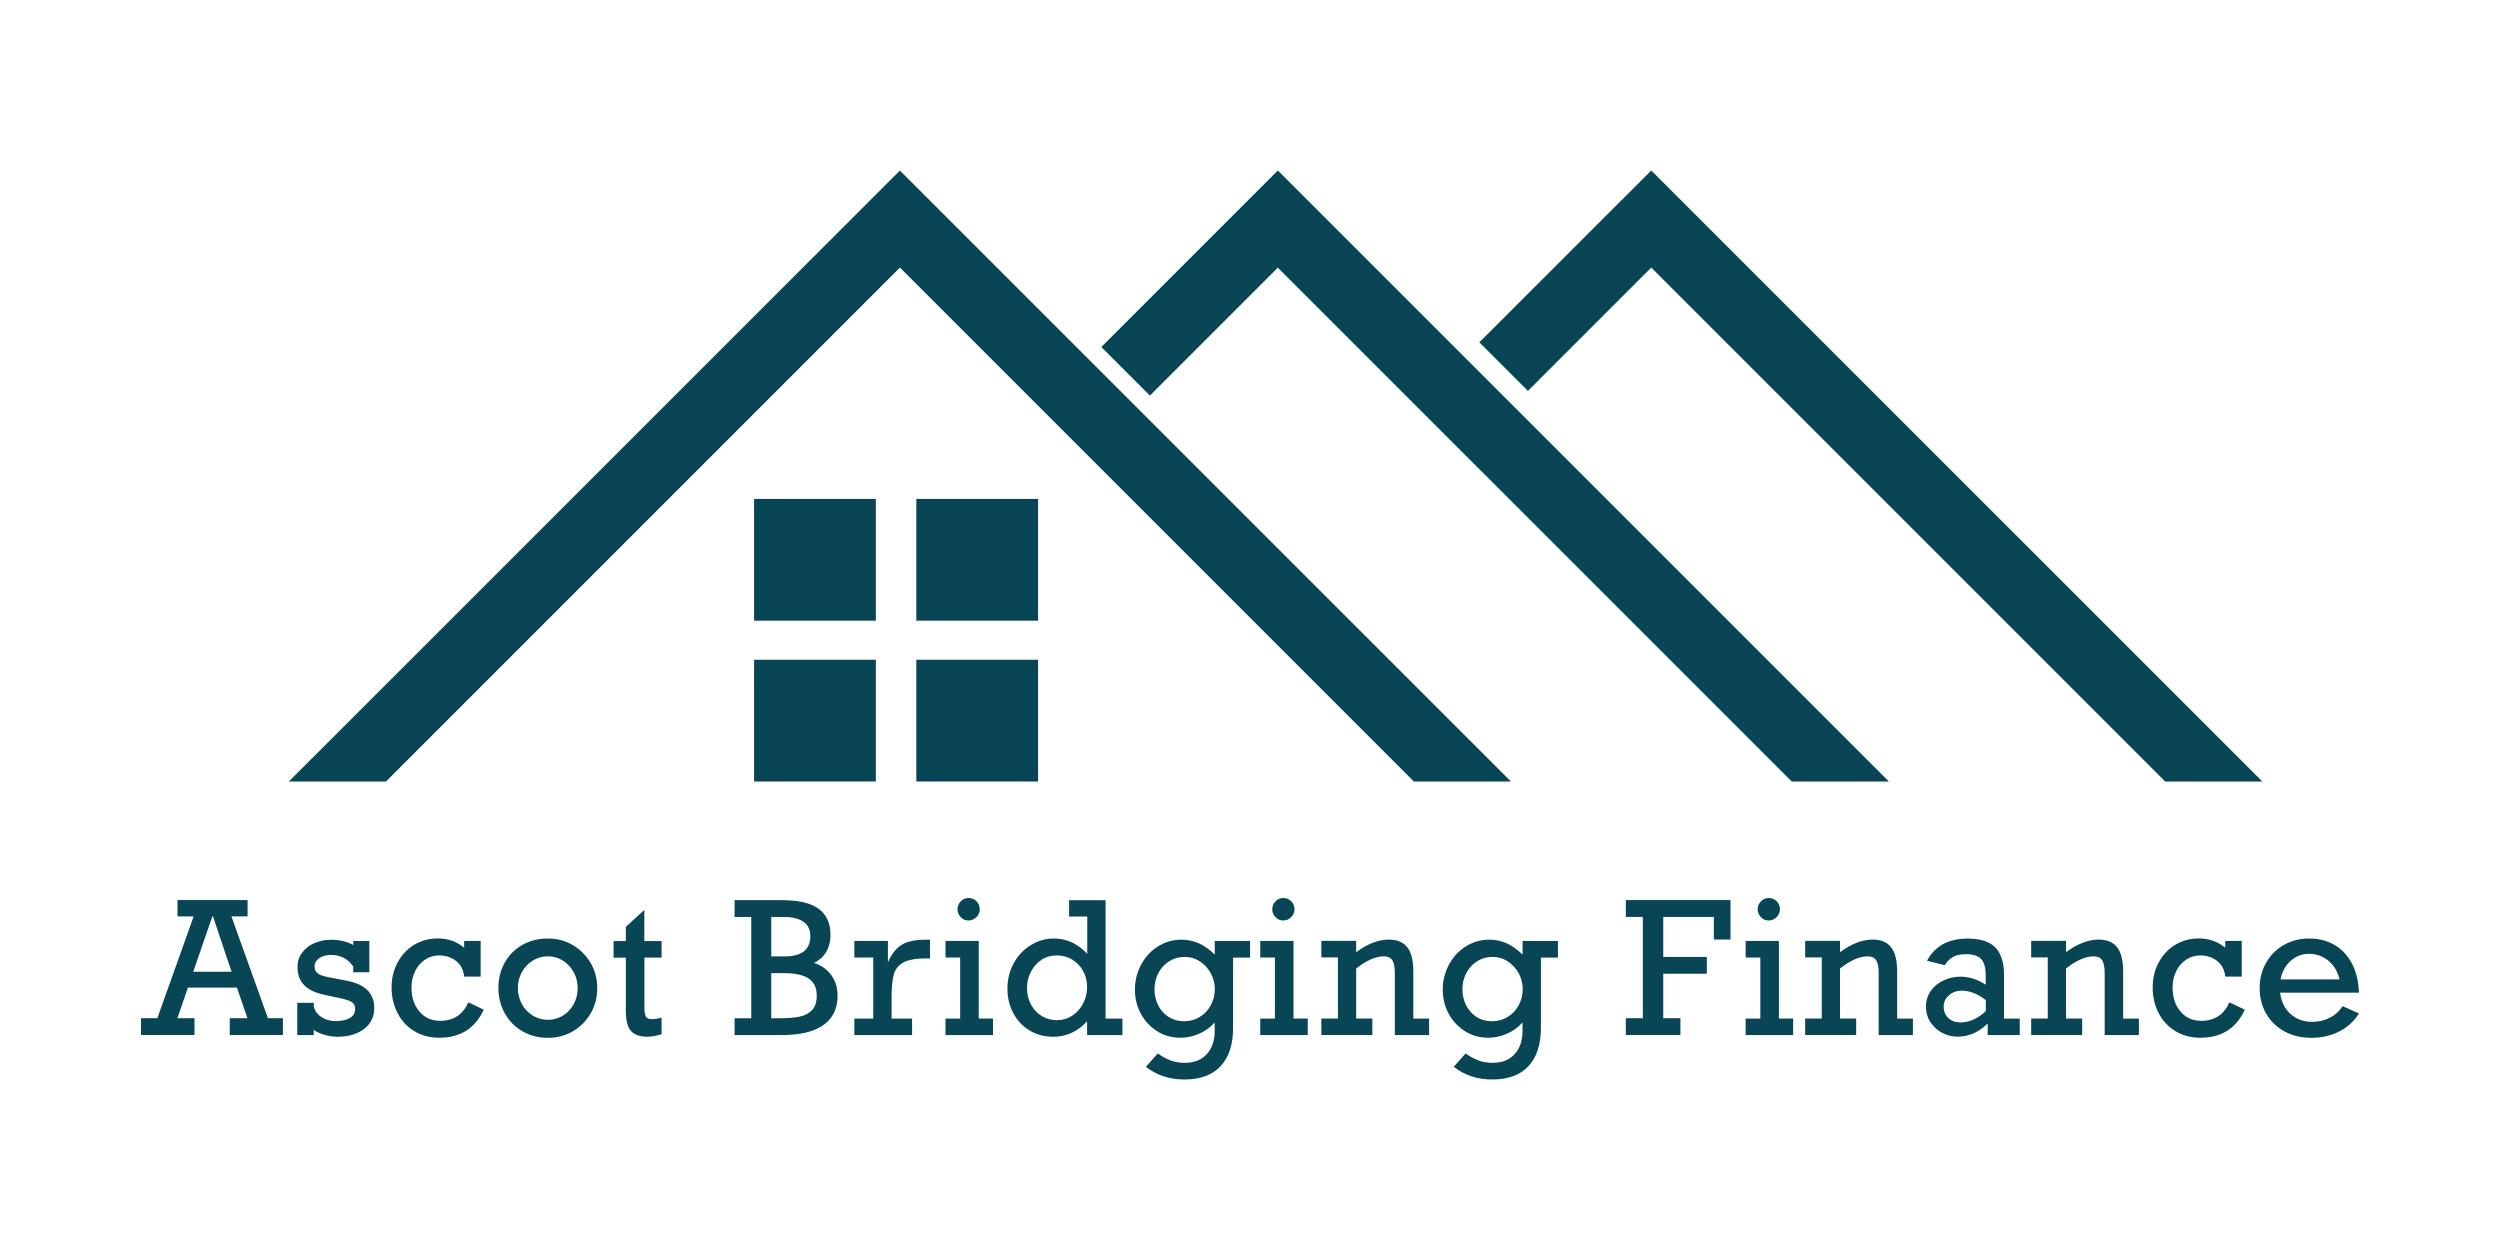 <?xml version="1.0" encoding="utf-8"?>
<!-- Generator: Adobe Illustrator 25.2.3, SVG Export Plug-In . SVG Version: 6.00 Build 0)  -->
<svg version="1.1" xmlns="http://www.w3.org/2000/svg" xmlns:xlink="http://www.w3.org/1999/xlink" x="0px" y="0px"
	 viewBox="0 0 300 150" style="enable-background:new 0 0 300 150;" xml:space="preserve">
<style type="text/css">
	.st0{display:none;}
	.st1{display:inline;}
	.st2{fill:#084656;}
	.st3{clip-path:url(#SVGID_8_);fill:#084656;}
	.st4{clip-path:url(#SVGID_10_);fill:#084656;}
	.st5{clip-path:url(#SVGID_16_);fill:#084656;}
	.st6{clip-path:url(#SVGID_18_);fill:#084656;}
	.st7{fill-rule:evenodd;clip-rule:evenodd;fill:#084656;}
	.st8{opacity:0.5;fill:#084656;}
</style>
<g id="Layer_1" class="st0">
</g>
<g id="Layer_2">
	<g>
		<g>
			<path class="st2" d="M27.77,109.97l4.38,12.21h1.8v2.02h-6.38v-2.02h2.12l-1.26-3.67h-5.88l-1.26,3.67h2.05v2.02h-6.42v-2.02
				h1.96l4.36-12.21H21.3v-1.96h8.41v1.96H27.77z M25.56,109.97h-0.08l-2.29,6.64h4.6L25.56,109.97z"/>
			<path class="st2" d="M42.39,113.4v-0.48h1.93v3.75h-1.93v-0.69c-0.64-0.92-1.53-1.39-2.64-1.39c-0.59,0-1.07,0.13-1.44,0.39
				c-0.37,0.26-0.56,0.59-0.56,1c0,0.37,0.14,0.65,0.42,0.86c0.28,0.21,0.92,0.39,1.91,0.55l1.49,0.29c2.23,0.41,3.34,1.5,3.34,3.28
				c0,1.04-0.4,1.87-1.21,2.5s-1.87,0.95-3.21,0.95c-0.53,0-1.05-0.08-1.56-0.23c-0.51-0.15-0.94-0.35-1.28-0.58v0.61h-1.98v-3.87
				h1.98v0.39c0.11,0.54,0.41,0.98,0.91,1.31c0.5,0.33,1.08,0.49,1.73,0.49c0.72,0,1.29-0.13,1.71-0.38
				c0.42-0.25,0.62-0.63,0.62-1.13c0-0.37-0.17-0.64-0.49-0.82c-0.33-0.18-0.99-0.37-1.99-0.56l-1.15-0.25
				c-1.14-0.23-1.97-0.62-2.5-1.18c-0.53-0.56-0.79-1.27-0.79-2.14c0-0.7,0.19-1.3,0.59-1.8c0.39-0.5,0.89-0.87,1.5-1.12
				c0.61-0.25,1.24-0.38,1.88-0.38C40.74,112.77,41.65,112.98,42.39,113.4z"/>
			<path class="st2" d="M55.7,113.73v-0.82h1.98v4.28H55.7c-0.09-0.82-0.42-1.45-0.99-1.89c-0.57-0.43-1.24-0.65-1.99-0.65
				c-0.64,0-1.22,0.17-1.73,0.52c-0.51,0.34-0.91,0.81-1.19,1.4s-0.42,1.23-0.42,1.92c0,1.18,0.31,2.15,0.95,2.89
				c0.63,0.75,1.46,1.12,2.49,1.12c1.6,0,2.72-0.74,3.38-2.22l1.85,0.88c-1.04,2.25-2.81,3.37-5.33,3.37c-1.12,0-2.12-0.26-3-0.79
				c-0.87-0.53-1.55-1.26-2.02-2.18c-0.48-0.92-0.71-1.95-0.71-3.07c0-1.1,0.24-2.11,0.73-3.01s1.15-1.61,1.99-2.11
				c0.84-0.5,1.79-0.76,2.83-0.76C53.76,112.62,54.82,112.99,55.7,113.73z"/>
			<path class="st2" d="M71.67,118.58c0,1.1-0.26,2.1-0.78,3.01c-0.52,0.91-1.24,1.63-2.14,2.16s-1.9,0.79-3,0.79
				c-1.13,0-2.15-0.26-3.06-0.79c-0.91-0.53-1.62-1.25-2.12-2.16s-0.76-1.91-0.76-3.01c0-1.15,0.25-2.17,0.76-3.07
				s1.21-1.61,2.11-2.12c0.9-0.51,1.93-0.77,3.07-0.77c1.11,0,2.12,0.27,3.02,0.81c0.9,0.54,1.61,1.27,2.13,2.17
				S71.67,117.5,71.67,118.58z M65.75,122.38c0.66,0,1.26-0.17,1.82-0.52c0.55-0.34,0.98-0.81,1.29-1.39
				c0.31-0.58,0.46-1.21,0.46-1.9c0-0.67-0.15-1.3-0.46-1.88c-0.31-0.58-0.74-1.05-1.29-1.4c-0.55-0.36-1.16-0.53-1.84-0.53
				c-0.66,0-1.26,0.17-1.82,0.52c-0.55,0.35-0.98,0.82-1.3,1.4c-0.32,0.59-0.47,1.22-0.47,1.89s0.16,1.3,0.47,1.89
				c0.31,0.59,0.75,1.05,1.31,1.4S65.09,122.38,65.75,122.38z"/>
			<path class="st2" d="M79.39,112.92v1.99h-2.06v5.92c0,0.62,0.07,1.01,0.2,1.2c0.13,0.18,0.36,0.27,0.68,0.27
				c0.39,0,0.79-0.07,1.18-0.2v2.01c-0.69,0.2-1.24,0.3-1.67,0.3c-0.93,0-1.6-0.23-2.01-0.7c-0.41-0.47-0.61-1.27-0.61-2.41v-6.38
				h-1.47v-1.99h1.47v-1.71l2.22-2.03v3.74H79.39z"/>
			<path class="st2" d="M99.66,112.2c0,0.76-0.17,1.43-0.5,2.01c-0.34,0.58-0.83,1.02-1.47,1.33c0.91,0.32,1.61,0.83,2.09,1.51
				c0.48,0.68,0.73,1.5,0.73,2.43c0,1.54-0.56,2.71-1.69,3.52c-1.13,0.81-2.82,1.21-5.06,1.21h-5.61v-2.02h2v-12.15h-2v-2.02h5.69
				c1.97,0,3.43,0.34,4.39,1.03C99.18,109.74,99.66,110.78,99.66,112.2z M97.24,112.33c0-0.76-0.27-1.33-0.81-1.71
				c-0.54-0.38-1.3-0.58-2.28-0.58h-1.6v4.73h1.62C96.22,114.76,97.24,113.95,97.24,112.33z M98.01,119.44c0-0.9-0.32-1.56-0.95-2
				c-0.63-0.44-1.62-0.66-2.95-0.66h-1.56v5.41h0.97c0.97,0,1.76-0.06,2.38-0.18c0.62-0.12,1.13-0.38,1.52-0.77
				C97.82,120.84,98.01,120.24,98.01,119.44z"/>
			<path class="st2" d="M106.99,119.67v2.56h2.46v1.98h-6.93v-1.98h2.27v-7.33h-2.27v-1.99h4.03v2.56c0.45-1.01,1.01-1.71,1.68-2.11
				c0.67-0.4,1.63-0.6,2.87-0.6h0.5v2.25h-0.48c-1.2,0-2.1,0.16-2.69,0.47c-0.59,0.32-0.98,0.79-1.17,1.43
				C107.09,117.55,106.99,118.47,106.99,119.67z"/>
			<path class="st2" d="M119.16,122.23v1.98h-5.7v-1.98h1.76v-7.33h-1.76v-1.99h3.99v9.31H119.16z M117.57,109.11
				c0,0.37-0.13,0.68-0.4,0.95c-0.27,0.26-0.58,0.4-0.95,0.4s-0.68-0.13-0.93-0.4s-0.39-0.58-0.39-0.95s0.13-0.68,0.39-0.95
				s0.57-0.4,0.93-0.4c0.38,0,0.7,0.13,0.96,0.39S117.57,108.73,117.57,109.11z"/>
			<path class="st2" d="M134.69,122.23v1.98h-4.24v-1.65c-1.13,1.23-2.48,1.85-4.05,1.85c-1.09,0-2.05-0.26-2.88-0.77
				c-0.83-0.51-1.48-1.21-1.94-2.09s-0.69-1.85-0.69-2.92c0-1.09,0.25-2.09,0.74-3.01c0.49-0.92,1.17-1.65,2.04-2.19
				c0.87-0.54,1.8-0.81,2.81-0.81c0.73,0,1.42,0.15,2.08,0.44s1.29,0.76,1.91,1.39v-4.47h-2.18v-1.96h4.38v14.21H134.69z
				 M126.82,122.42c0.69,0,1.31-0.18,1.86-0.55c0.55-0.37,0.98-0.85,1.3-1.46c0.31-0.61,0.47-1.26,0.47-1.96
				c0-0.7-0.16-1.34-0.47-1.92c-0.32-0.58-0.75-1.04-1.31-1.38s-1.19-0.5-1.89-0.5c-0.68,0-1.29,0.18-1.82,0.54
				c-0.53,0.36-0.95,0.84-1.26,1.44c-0.31,0.6-0.46,1.24-0.46,1.92c0,0.73,0.16,1.39,0.47,1.98c0.31,0.59,0.74,1.05,1.29,1.39
				C125.54,122.25,126.15,122.42,126.82,122.42z"/>
			<path class="st2" d="M145.77,114.55v-1.63h4.24v1.99h-2.04v8.46c0,1.97-0.5,3.49-1.49,4.56c-0.99,1.07-2.44,1.61-4.35,1.61
				c-1.8,0-3.34-0.51-4.62-1.53l1.43-1.6c0.52,0.38,1.03,0.66,1.55,0.85c0.52,0.19,1.09,0.28,1.7,0.28c1.12,0,1.99-0.35,2.62-1.04
				c0.63-0.69,0.95-1.62,0.95-2.76v-1.05c-0.49,0.57-1.1,1.02-1.85,1.35c-0.75,0.33-1.5,0.49-2.24,0.49c-1.05,0-1.99-0.26-2.82-0.79
				c-0.83-0.53-1.49-1.23-1.96-2.11c-0.47-0.88-0.7-1.84-0.7-2.88c0-1.07,0.25-2.06,0.74-2.98c0.49-0.92,1.16-1.65,2.01-2.19
				c0.85-0.54,1.8-0.82,2.84-0.82c0.74,0,1.44,0.15,2.09,0.44C144.52,113.5,145.15,113.95,145.77,114.55z M142.09,122.55
				c0.7,0,1.34-0.18,1.9-0.53c0.57-0.35,1.01-0.82,1.32-1.42c0.31-0.59,0.47-1.24,0.47-1.92c0-0.64-0.16-1.26-0.47-1.86
				c-0.32-0.59-0.75-1.07-1.31-1.44s-1.18-0.55-1.87-0.55c-0.67,0-1.29,0.18-1.84,0.53c-0.55,0.35-0.98,0.82-1.29,1.42
				c-0.31,0.59-0.46,1.24-0.46,1.92c0,0.7,0.15,1.35,0.44,1.93c0.29,0.59,0.71,1.05,1.25,1.4
				C140.78,122.38,141.4,122.55,142.09,122.55z"/>
			<path class="st2" d="M156.93,122.23v1.98h-5.7v-1.98h1.76v-7.33h-1.76v-1.99h3.99v9.31H156.93z M155.34,109.11
				c0,0.37-0.13,0.68-0.4,0.95c-0.27,0.26-0.58,0.4-0.95,0.4s-0.68-0.13-0.93-0.4s-0.39-0.58-0.39-0.95s0.13-0.68,0.39-0.95
				s0.57-0.4,0.93-0.4c0.38,0,0.7,0.13,0.96,0.39S155.34,108.73,155.34,109.11z"/>
			<path class="st2" d="M169.6,116.61v5.62h1.89v1.98h-4.11v-7.46c0-0.71-0.1-1.22-0.31-1.53s-0.54-0.46-1-0.46
				c-0.99,0-2.1,0.49-3.33,1.46v6h1.94v1.98h-6.12v-1.98h1.99v-7.33h-1.99v-1.99h4.18v1.36c1.38-1.01,2.68-1.51,3.9-1.51
				c1.01,0,1.76,0.31,2.24,0.93S169.6,115.29,169.6,116.61z"/>
			<path class="st2" d="M182.71,114.55v-1.63h4.24v1.99h-2.04v8.46c0,1.97-0.5,3.49-1.49,4.56c-0.99,1.07-2.44,1.61-4.35,1.61
				c-1.8,0-3.34-0.51-4.62-1.53l1.43-1.6c0.52,0.38,1.03,0.66,1.55,0.85c0.52,0.19,1.09,0.28,1.7,0.28c1.12,0,1.99-0.35,2.62-1.04
				c0.63-0.69,0.95-1.62,0.95-2.76v-1.05c-0.49,0.57-1.1,1.02-1.85,1.35c-0.75,0.33-1.5,0.49-2.24,0.49c-1.05,0-1.99-0.26-2.82-0.79
				c-0.83-0.53-1.49-1.23-1.96-2.11c-0.47-0.88-0.7-1.84-0.7-2.88c0-1.07,0.25-2.06,0.74-2.98c0.49-0.92,1.16-1.65,2.01-2.19
				c0.85-0.54,1.8-0.82,2.84-0.82c0.74,0,1.44,0.15,2.09,0.44C181.46,113.5,182.09,113.95,182.71,114.55z M179.04,122.55
				c0.7,0,1.34-0.18,1.9-0.53c0.57-0.35,1.01-0.82,1.32-1.42c0.31-0.59,0.47-1.24,0.47-1.92c0-0.64-0.16-1.26-0.47-1.86
				c-0.32-0.59-0.75-1.07-1.31-1.44s-1.18-0.55-1.87-0.55c-0.67,0-1.29,0.18-1.84,0.53c-0.55,0.35-0.98,0.82-1.29,1.42
				c-0.31,0.59-0.46,1.24-0.46,1.92c0,0.7,0.15,1.35,0.44,1.93c0.29,0.59,0.71,1.05,1.25,1.4
				C177.72,122.38,178.34,122.55,179.04,122.55z"/>
			<path class="st2" d="M205.66,112.74v-2.71h-6.07v4.8h5.23v2.02h-5.23v5.33h2.06v2.02h-6.55v-2.02h2.04v-12.15h-2.04v-2.02h12.56
				v4.73H205.66z"/>
			<path class="st2" d="M215.18,122.23v1.98h-5.7v-1.98h1.76v-7.33h-1.76v-1.99h3.99v9.31H215.18z M213.59,109.11
				c0,0.37-0.13,0.68-0.4,0.95c-0.27,0.26-0.58,0.4-0.95,0.4s-0.68-0.13-0.93-0.4s-0.39-0.58-0.39-0.95s0.13-0.68,0.39-0.95
				s0.57-0.4,0.93-0.4c0.38,0,0.7,0.13,0.96,0.39S213.59,108.73,213.59,109.11z"/>
			<path class="st2" d="M227.66,116.61v5.62h1.89v1.98h-4.11v-7.46c0-0.71-0.1-1.22-0.31-1.53s-0.54-0.46-1-0.46
				c-0.99,0-2.1,0.49-3.33,1.46v6h1.94v1.98h-6.12v-1.98h1.99v-7.33h-1.99v-1.99h4.18v1.36c1.38-1.01,2.68-1.51,3.9-1.51
				c1.01,0,1.76,0.31,2.24,0.93S227.66,115.29,227.66,116.61z"/>
			<path class="st2" d="M240.48,116.9v5.33h1.89v1.98h-3.85v-1.39c-1.07,1.05-2.27,1.58-3.59,1.58c-0.69,0-1.33-0.16-1.91-0.48
				c-0.58-0.32-1.04-0.75-1.39-1.29c-0.35-0.54-0.52-1.14-0.52-1.8c0-0.71,0.19-1.34,0.57-1.9c0.38-0.56,0.9-0.98,1.55-1.28
				c0.65-0.3,1.31-0.45,1.97-0.45c1.1,0,2.13,0.32,3.08,0.97v-1.21c0-0.88-0.19-1.51-0.56-1.89c-0.37-0.38-0.98-0.57-1.84-0.57
				c-0.6,0-1.1,0.11-1.51,0.33c-0.4,0.22-0.74,0.55-1,0.99l-2.13-0.53c0.48-0.9,1.13-1.56,1.94-2c0.82-0.44,1.79-0.66,2.91-0.66
				c1.51,0,2.62,0.34,3.31,1.03S240.48,115.42,240.48,116.9z M235.24,122.69c1.09,0,2.11-0.46,3.06-1.36v-1.32
				c-0.97-0.75-1.93-1.13-2.9-1.13c-0.59,0-1.09,0.18-1.52,0.55c-0.43,0.37-0.64,0.83-0.64,1.39c0,0.54,0.19,0.98,0.56,1.34
				C234.17,122.51,234.65,122.69,235.24,122.69z"/>
			<path class="st2" d="M254.78,116.61v5.62h1.89v1.98h-4.11v-7.46c0-0.71-0.1-1.22-0.31-1.53s-0.54-0.46-1-0.46
				c-0.99,0-2.1,0.49-3.33,1.46v6h1.94v1.98h-6.12v-1.98h1.99v-7.33h-1.99v-1.99h4.18v1.36c1.38-1.01,2.68-1.51,3.9-1.51
				c1.01,0,1.76,0.31,2.24,0.93S254.78,115.29,254.78,116.61z"/>
			<path class="st2" d="M267.03,113.73v-0.82h1.98v4.28h-1.98c-0.09-0.82-0.42-1.45-0.99-1.89c-0.57-0.43-1.24-0.65-1.99-0.65
				c-0.64,0-1.22,0.17-1.73,0.52c-0.51,0.34-0.91,0.81-1.19,1.4s-0.42,1.23-0.42,1.92c0,1.18,0.31,2.15,0.95,2.89
				c0.63,0.75,1.46,1.12,2.49,1.12c1.6,0,2.72-0.74,3.38-2.22l1.85,0.88c-1.04,2.25-2.81,3.37-5.33,3.37c-1.12,0-2.12-0.26-3-0.79
				c-0.87-0.53-1.55-1.26-2.02-2.18c-0.48-0.92-0.71-1.95-0.71-3.07c0-1.1,0.24-2.11,0.73-3.01s1.15-1.61,1.99-2.11
				c0.84-0.5,1.79-0.76,2.83-0.76C265.09,112.62,266.15,112.99,267.03,113.73z"/>
			<path class="st2" d="M283.07,119.12h-9.46c0.14,1.08,0.55,1.94,1.26,2.56c0.7,0.63,1.56,0.94,2.58,0.94
				c0.74,0,1.44-0.15,2.07-0.46c0.64-0.31,1.17-0.78,1.6-1.42l1.96,0.88c-0.62,0.96-1.42,1.68-2.42,2.18
				c-1,0.49-2.09,0.74-3.26,0.74c-1.22,0-2.3-0.25-3.24-0.76s-1.68-1.22-2.21-2.13s-0.79-1.93-0.79-3.07c0-1.13,0.26-2.15,0.78-3.06
				c0.52-0.91,1.23-1.62,2.13-2.13c0.9-0.51,1.9-0.77,2.99-0.77c1.19,0,2.23,0.26,3.11,0.79c0.88,0.53,1.58,1.28,2.09,2.26
				C282.75,116.64,283.03,117.79,283.07,119.12z M277.08,114.46c-0.84,0-1.57,0.28-2.2,0.84c-0.63,0.56-1.04,1.31-1.21,2.23h7.07
				c-0.21-0.92-0.65-1.67-1.32-2.23C278.74,114.74,277.97,114.46,277.08,114.46z"/>
		</g>
		<rect x="90.49" y="59.87" class="st2" width="14.61" height="14.61"/>
		<rect x="109.96" y="59.87" class="st2" width="14.61" height="14.61"/>
		<rect x="90.49" y="79.17" class="st2" width="14.61" height="14.61"/>
		<rect x="109.96" y="79.17" class="st2" width="14.61" height="14.61"/>
		<polygon class="st2" points="198.15,32.11 259.82,93.78 271.48,93.78 198.16,20.47 198.15,20.47 198.14,20.47 177.52,41.08 
			183.35,46.91 		"/>
		<polygon class="st2" points="153.34,32.12 215.01,93.78 226.66,93.78 153.35,20.47 153.34,20.47 153.33,20.47 132.16,41.64 
			137.99,47.47 		"/>
		<polygon class="st2" points="46.32,93.78 107.99,32.11 169.66,93.78 181.31,93.78 107.99,20.47 107.99,20.47 107.98,20.47 
			34.66,93.78 		"/>
	</g>
</g>
</svg>
